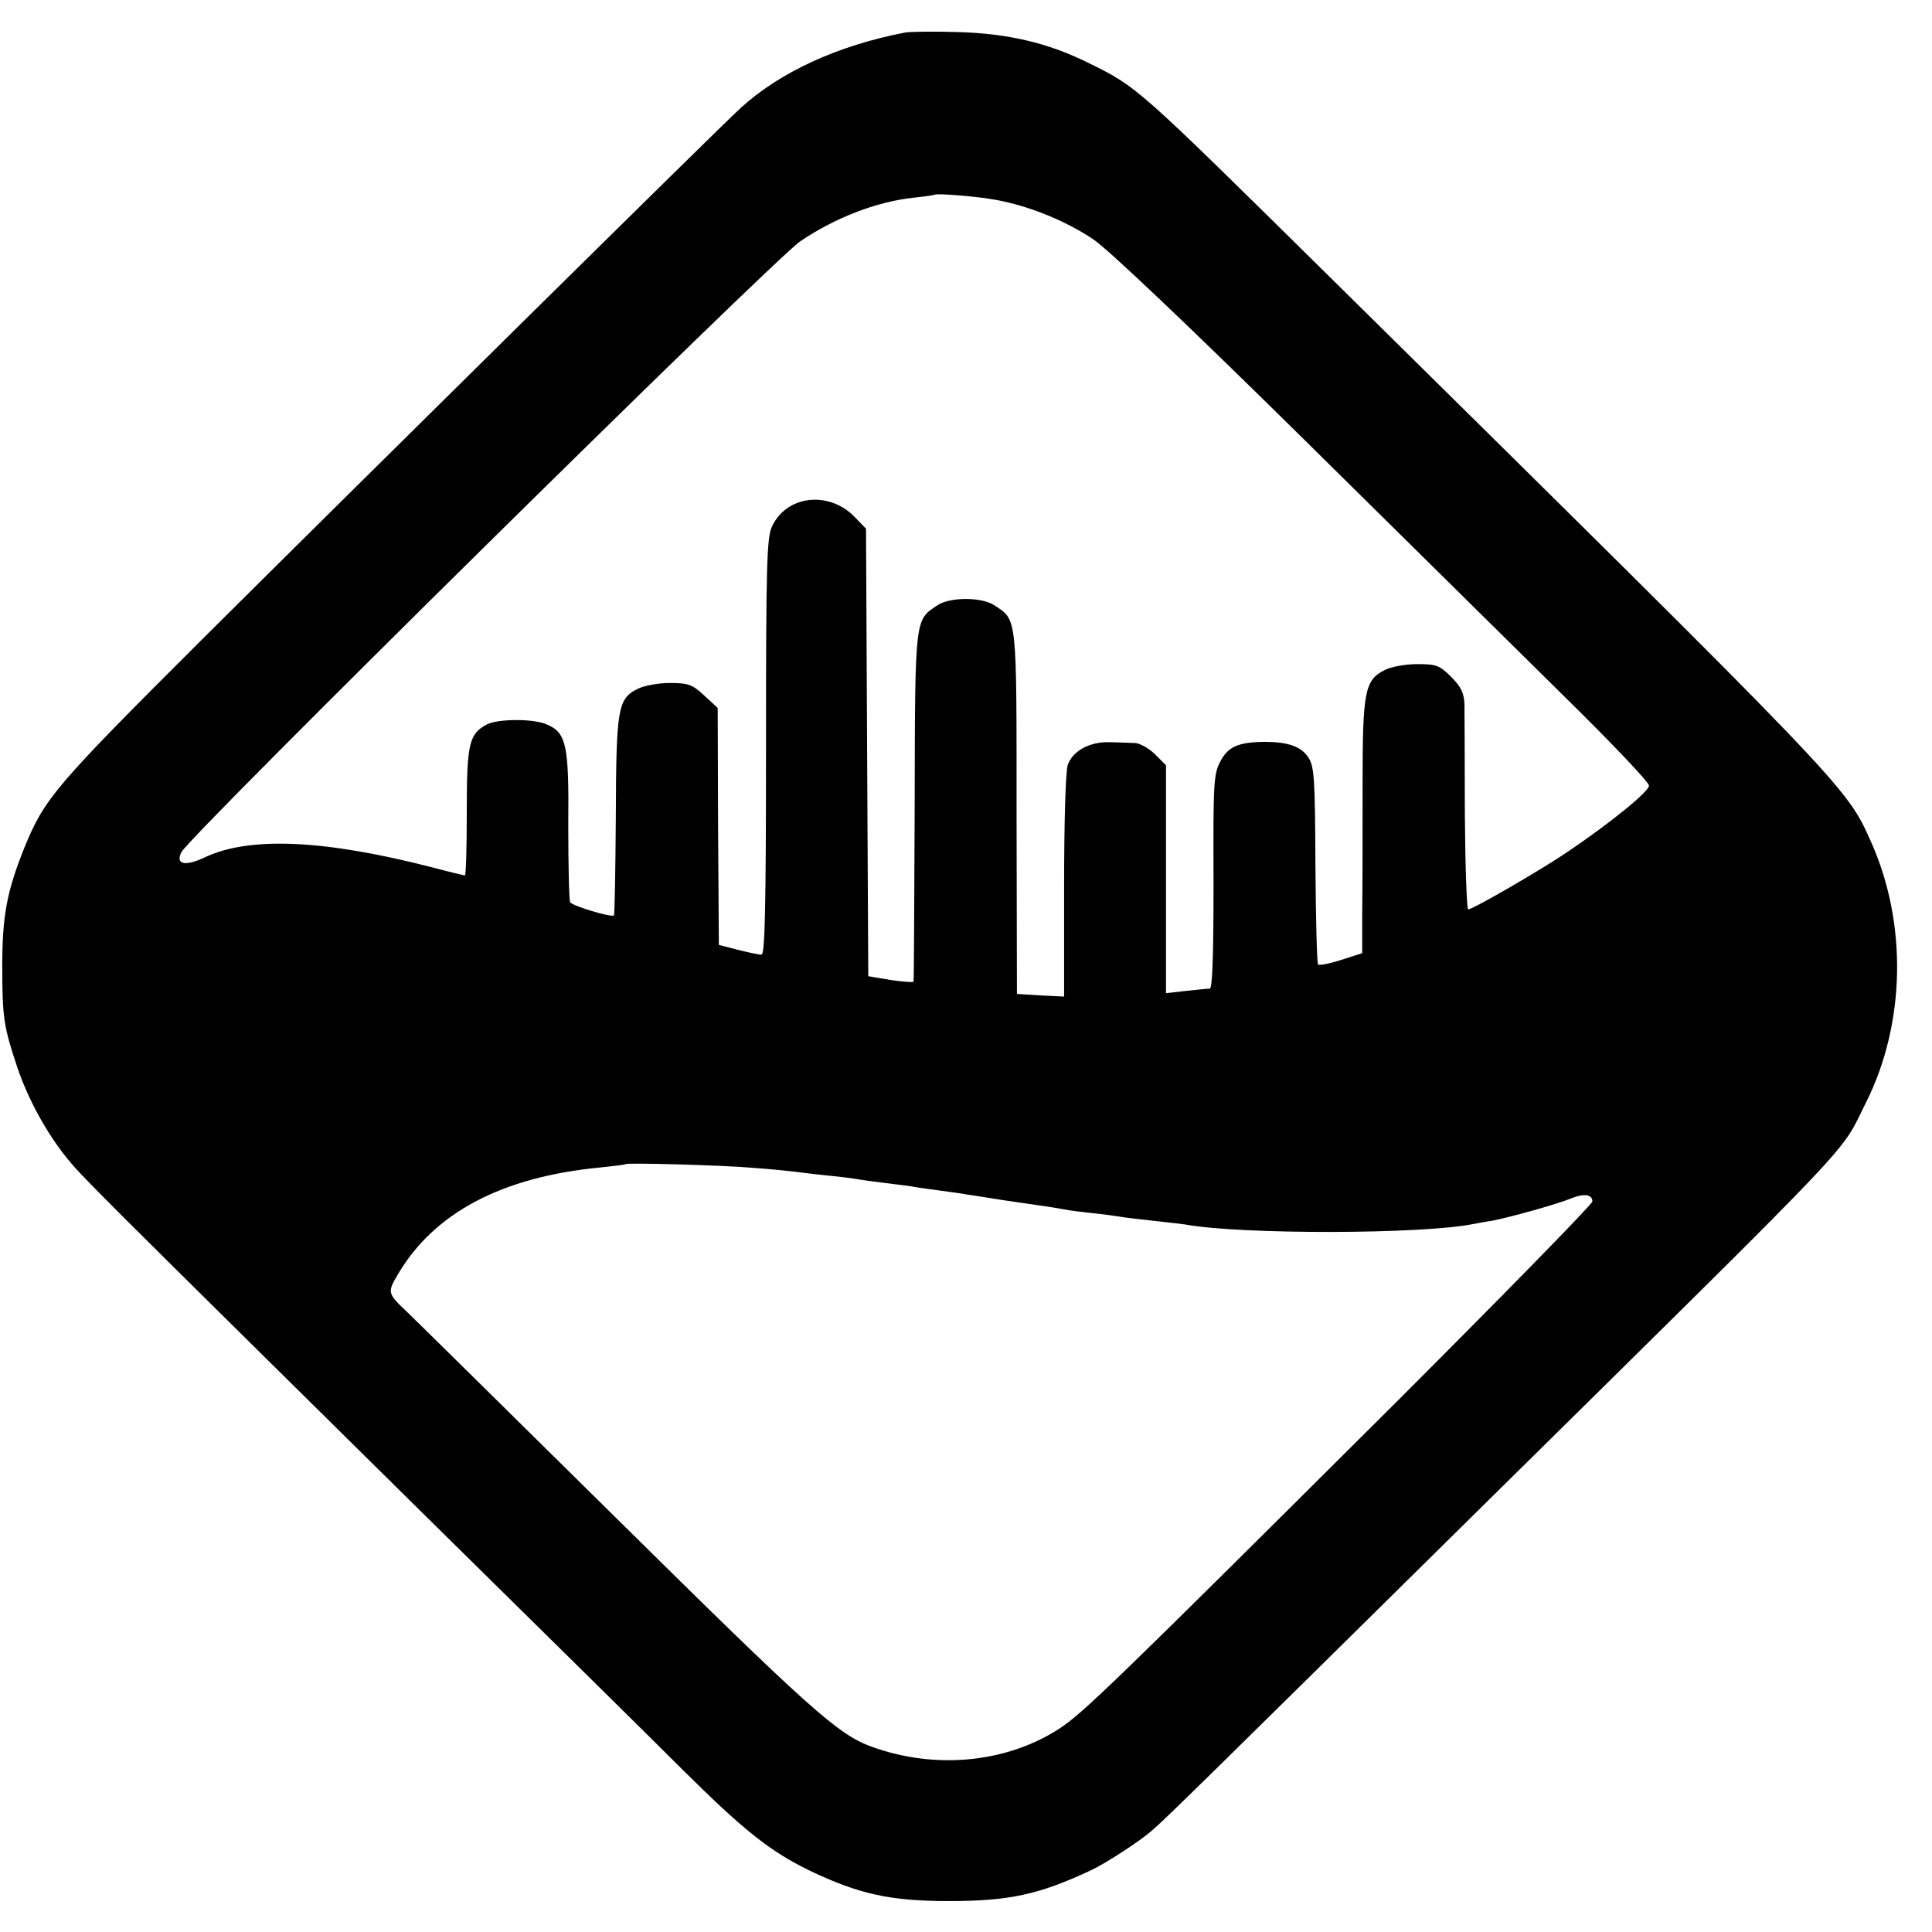 <?xml version="1.0" standalone="no"?>
<!DOCTYPE svg PUBLIC "-//W3C//DTD SVG 20010904//EN"
 "http://www.w3.org/TR/2001/REC-SVG-20010904/DTD/svg10.dtd">
<svg version="1.0" xmlns="http://www.w3.org/2000/svg"
 width="512pt" height="512pt" viewBox="0 0 512 512"
 preserveAspectRatio="xMidYMid meet">
<g transform="translate(0,512) scale(0.1,-0.1)"
fill="#000000" stroke="none">
<path d="M2400 5034 c-179 -34 -333 -105 -437 -200 -52 -47 -1043 -1026 -1428
-1409 -393 -392 -417 -421 -471 -553 -46 -115 -58 -180 -58 -312 0 -138 4
-161 40 -269 28 -83 77 -173 132 -241 39 -48 62 -71 931 -929 316 -311 629
-620 696 -687 168 -167 236 -220 340 -271 132 -63 214 -81 370 -81 159 0 238
17 375 81 41 19 131 78 163 106 37 32 141 134 866 850 1042 1028 953 935 1027
1081 104 209 109 474 12 690 -66 147 -54 134 -1438 1500 -513 506 -505 499
-639 565 -104 51 -208 76 -341 80 -63 2 -126 1 -140 -1z m241 -444 c86 -16
181 -54 256 -104 38 -25 255 -231 549 -521 267 -264 585 -577 705 -696 120
-118 219 -222 219 -231 0 -16 -104 -100 -215 -175 -72 -49 -252 -153 -264
-153 -4 0 -8 114 -9 253 0 138 -1 269 -1 290 -1 30 -9 47 -35 73 -31 31 -40
34 -90 34 -32 0 -70 -7 -87 -16 -53 -27 -58 -58 -58 -305 0 -123 0 -274 -1
-335 l0 -110 -56 -18 c-31 -10 -58 -15 -61 -12 -3 3 -6 122 -7 264 -1 230 -3
261 -19 285 -19 29 -54 41 -117 41 -69 -1 -96 -13 -116 -52 -18 -34 -19 -58
-18 -319 0 -196 -3 -283 -10 -283 -6 0 -35 -3 -63 -6 l-53 -6 0 302 0 302 -29
29 c-16 16 -40 29 -53 30 -13 0 -43 2 -67 2 -52 2 -97 -22 -111 -59 -6 -14
-10 -153 -10 -320 l0 -295 -62 3 -63 4 -1 481 c0 525 2 509 -59 549 -33 22
-116 22 -149 1 -62 -41 -61 -26 -62 -531 -1 -254 -2 -464 -3 -467 0 -3 -28 -1
-61 4 l-59 10 -3 593 -3 593 -30 31 c-68 70 -180 58 -219 -25 -14 -29 -16
-102 -16 -584 0 -434 -3 -551 -12 -551 -7 0 -35 6 -63 13 l-50 13 -2 314 -1
314 -36 33 c-31 29 -42 33 -91 33 -31 0 -69 -7 -86 -16 -52 -26 -56 -53 -57
-338 -1 -142 -3 -260 -5 -262 -6 -6 -110 25 -116 35 -3 5 -5 96 -5 203 2 217
-5 247 -59 269 -36 15 -129 14 -157 -1 -47 -25 -53 -51 -53 -230 0 -94 -2
-170 -5 -170 -2 0 -40 9 -85 21 -287 74 -486 83 -604 27 -53 -25 -79 -19 -62
14 23 45 1568 1569 1639 1618 91 62 201 105 300 116 30 3 56 7 57 8 5 4 111
-4 164 -14z m-644 -2565 c43 -3 92 -8 108 -10 17 -2 55 -7 86 -10 31 -3 65 -7
75 -9 11 -2 46 -7 79 -11 32 -4 67 -8 76 -10 9 -2 40 -6 69 -10 29 -4 60 -8
69 -10 9 -1 52 -8 96 -15 124 -18 138 -20 165 -25 14 -3 48 -7 76 -10 28 -3
59 -7 70 -9 10 -2 51 -7 89 -11 39 -4 77 -9 86 -10 146 -27 629 -26 762 1 12
2 36 7 52 9 46 9 173 44 208 59 35 14 57 11 57 -8 0 -7 -231 -243 -512 -524
-766 -763 -838 -832 -902 -874 -140 -90 -328 -108 -496 -47 -89 32 -165 100
-678 607 -291 287 -540 533 -553 545 -52 49 -53 52 -25 99 96 164 276 259 536
284 36 4 66 7 68 9 5 4 263 -3 339 -10z"/>
</g>
</svg>
